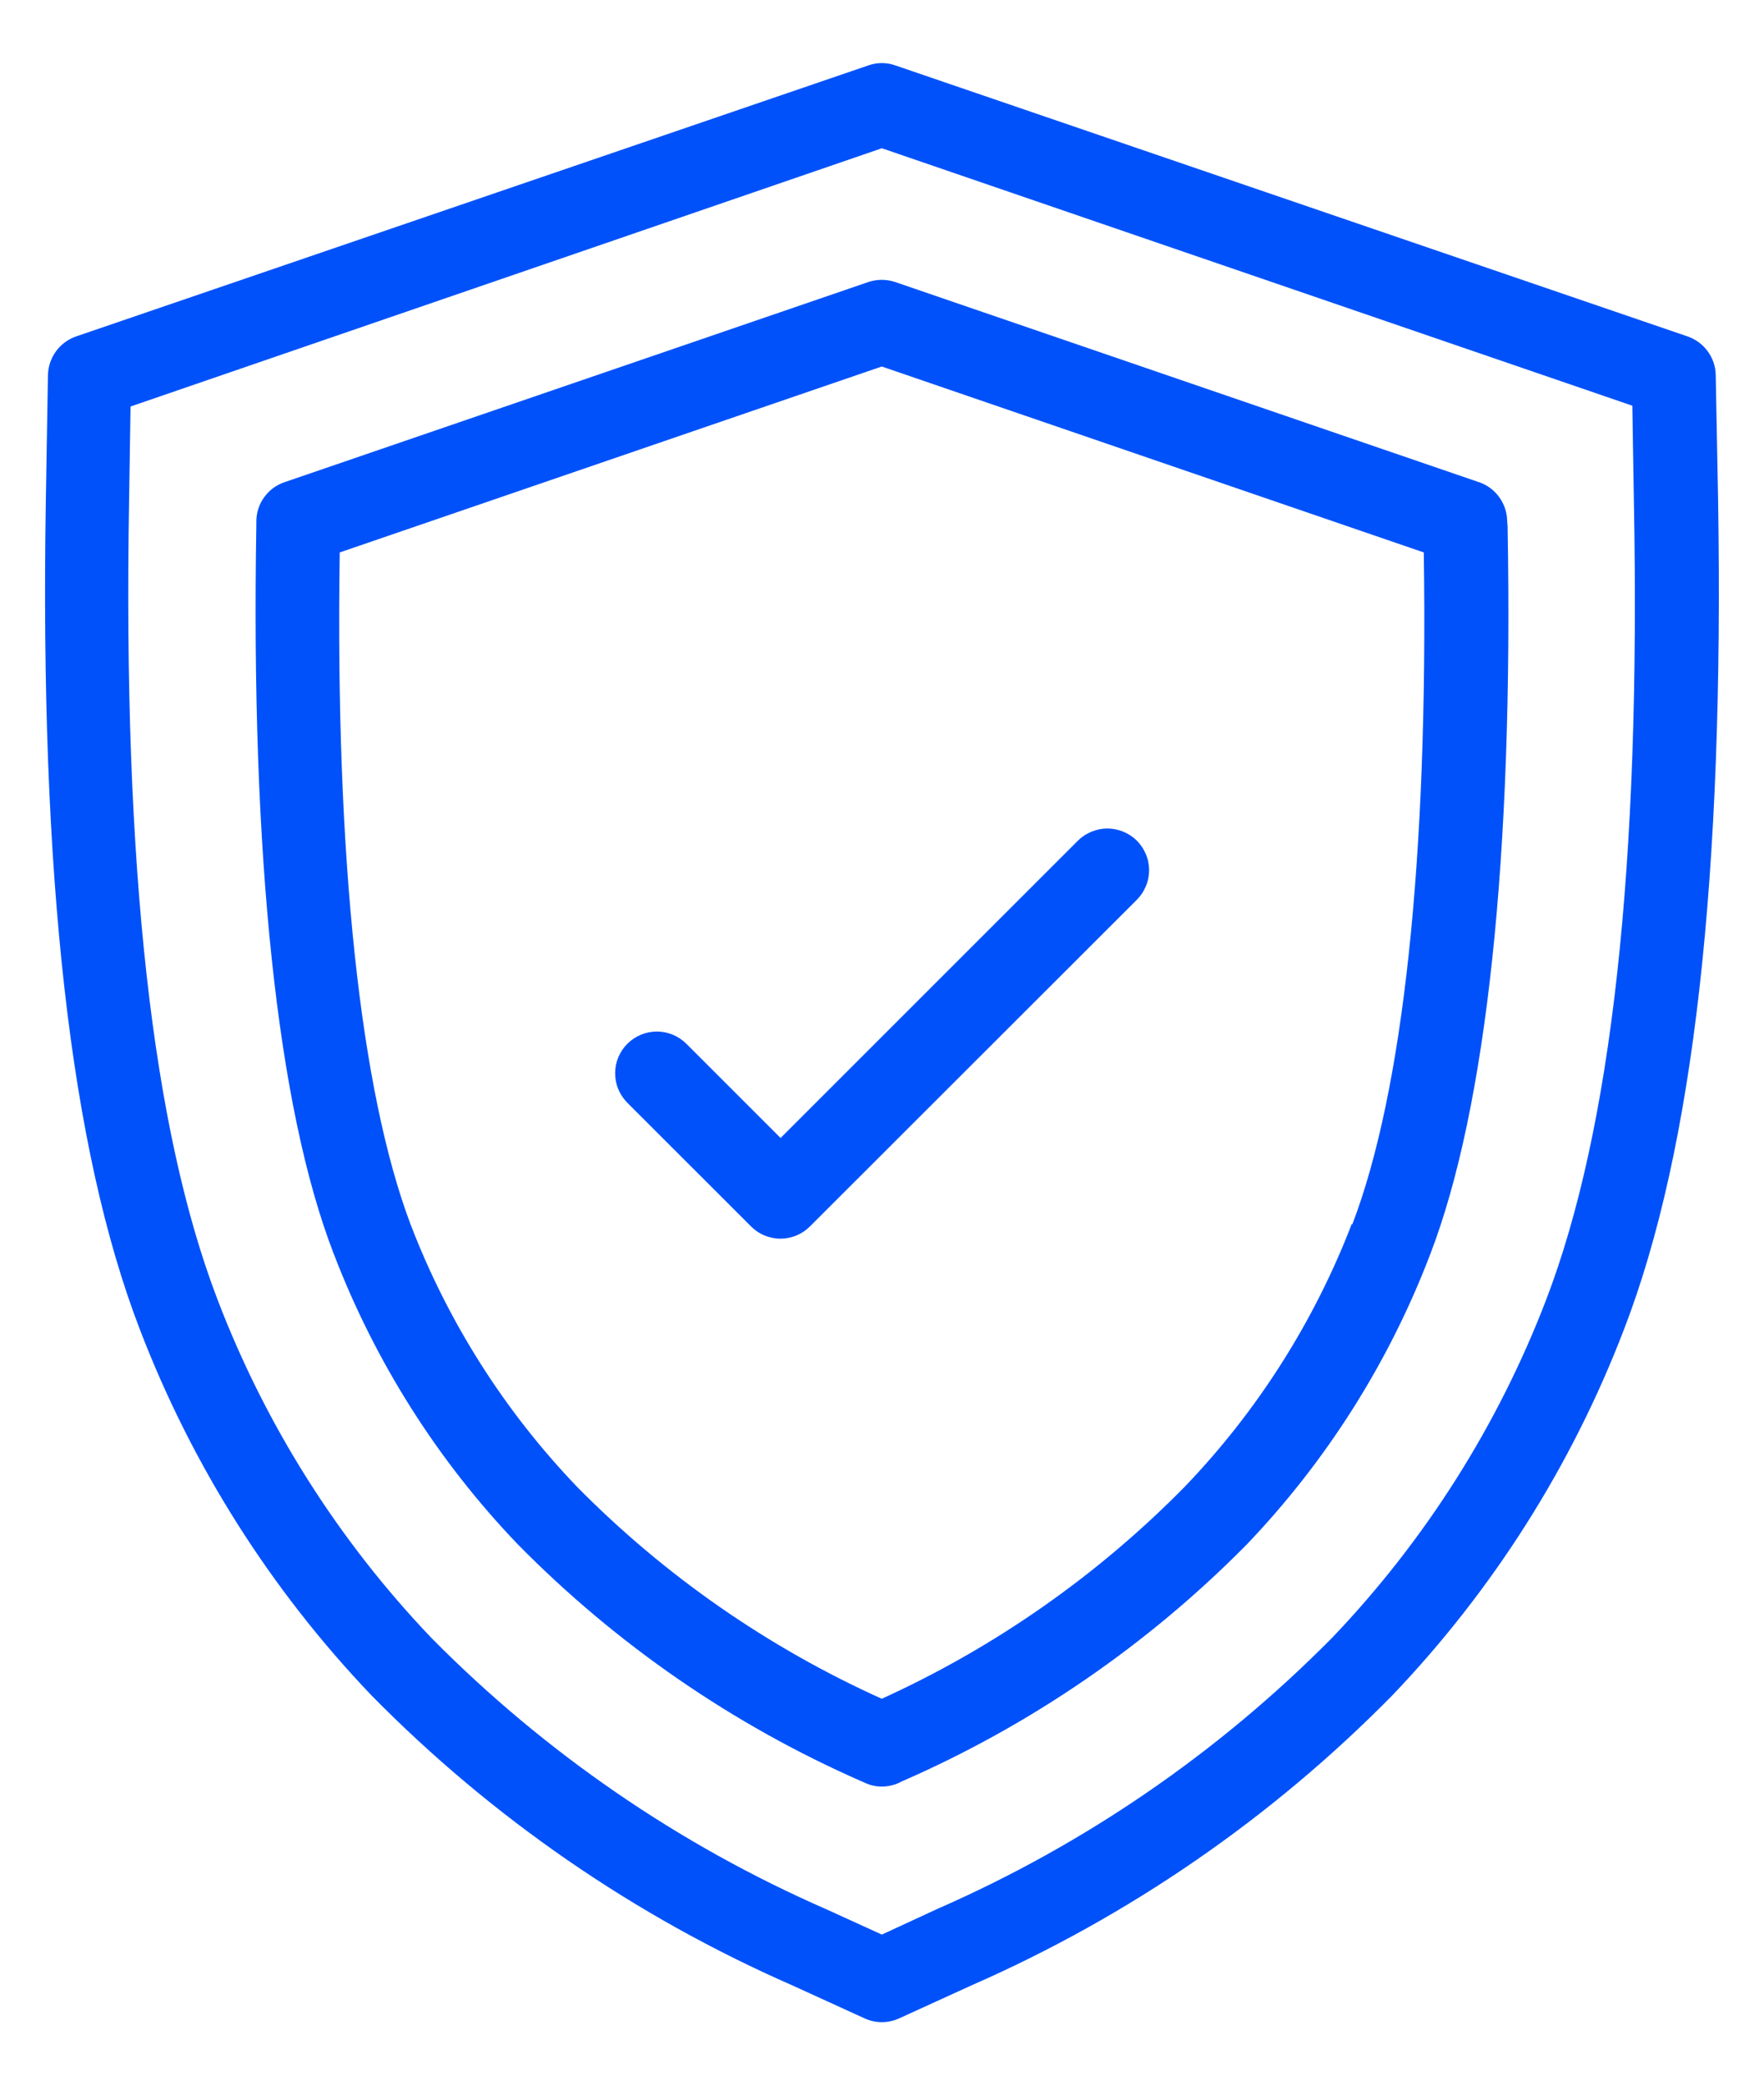 <svg width="22" height="26" viewBox="0 0 22 26" fill="none" xmlns="http://www.w3.org/2000/svg">
<path d="M21.398 4.68C21.397 4.573 21.362 4.469 21.299 4.383C21.236 4.296 21.148 4.231 21.047 4.196L11.167 0.816C11.058 0.777 10.939 0.777 10.829 0.816L0.949 4.196C0.848 4.231 0.76 4.296 0.697 4.383C0.635 4.469 0.6 4.573 0.598 4.68L0.572 6.214C0.494 10.938 0.877 14.329 1.745 16.583C2.396 18.28 3.378 19.831 4.634 21.146C6.136 22.673 7.916 23.9 9.878 24.76L10.783 25.173C10.85 25.204 10.924 25.22 10.998 25.22C11.073 25.22 11.146 25.204 11.214 25.173L12.119 24.76C14.081 23.9 15.861 22.673 17.363 21.146C18.62 19.831 19.603 18.279 20.254 16.58C21.123 14.326 21.505 10.936 21.427 6.211L21.398 4.68ZM19.285 16.206C18.683 17.777 17.774 19.212 16.612 20.428C15.2 21.856 13.53 23.003 11.69 23.808L10.998 24.128L10.307 23.813C8.467 23.009 6.797 21.861 5.385 20.433C4.222 19.216 3.313 17.779 2.712 16.206C1.898 14.079 1.532 10.816 1.61 6.24L1.628 5.07L10.998 1.849L20.358 5.06L20.377 6.23C20.465 10.816 20.098 14.079 19.285 16.206Z" fill="#0051FA"/>
<path d="M18.797 6.5C18.796 6.392 18.761 6.288 18.698 6.201C18.636 6.114 18.547 6.048 18.446 6.014L11.166 3.518C11.056 3.481 10.938 3.481 10.828 3.518L3.548 6.014C3.446 6.048 3.358 6.114 3.295 6.201C3.232 6.288 3.198 6.392 3.197 6.5V6.549C3.127 10.673 3.457 13.814 4.161 15.634C4.677 16.982 5.456 18.215 6.455 19.258C7.685 20.509 9.143 21.514 10.75 22.219L10.781 22.232C10.848 22.265 10.922 22.282 10.997 22.282C11.071 22.282 11.145 22.266 11.213 22.235L11.244 22.219C12.852 21.518 14.311 20.516 15.544 19.268C16.542 18.225 17.322 16.993 17.837 15.644C18.537 13.824 18.877 10.683 18.802 6.562L18.797 6.5ZM16.86 15.262C16.391 16.481 15.684 17.595 14.78 18.538C13.692 19.646 12.41 20.544 10.997 21.187C9.58 20.548 8.293 19.654 7.201 18.548C6.296 17.605 5.589 16.492 5.121 15.272C4.497 13.619 4.18 10.727 4.237 6.89L10.997 4.571L17.757 6.89C17.814 10.725 17.497 13.619 16.865 15.272L16.86 15.262Z" fill="#0051FA"/>
<path d="M13.443 10.485L9.735 14.193L8.56 13.018C8.512 12.97 8.454 12.931 8.391 12.905C8.328 12.879 8.26 12.865 8.192 12.865C8.124 12.865 8.056 12.879 7.993 12.905C7.93 12.931 7.873 12.97 7.824 13.018C7.776 13.066 7.738 13.123 7.711 13.187C7.685 13.25 7.672 13.317 7.672 13.386C7.672 13.454 7.685 13.522 7.711 13.585C7.738 13.648 7.776 13.705 7.824 13.754L9.366 15.295C9.414 15.344 9.472 15.383 9.535 15.409C9.599 15.435 9.667 15.449 9.735 15.449C9.873 15.448 10.005 15.393 10.102 15.295L14.179 11.221C14.227 11.173 14.265 11.116 14.291 11.052C14.318 10.989 14.331 10.922 14.331 10.853C14.331 10.785 14.318 10.717 14.291 10.654C14.265 10.591 14.227 10.534 14.179 10.485C14.13 10.437 14.073 10.399 14.01 10.373C13.947 10.347 13.879 10.333 13.811 10.333C13.742 10.333 13.675 10.347 13.612 10.373C13.549 10.399 13.491 10.437 13.443 10.485Z" fill="#0051FA"/>
</svg>
